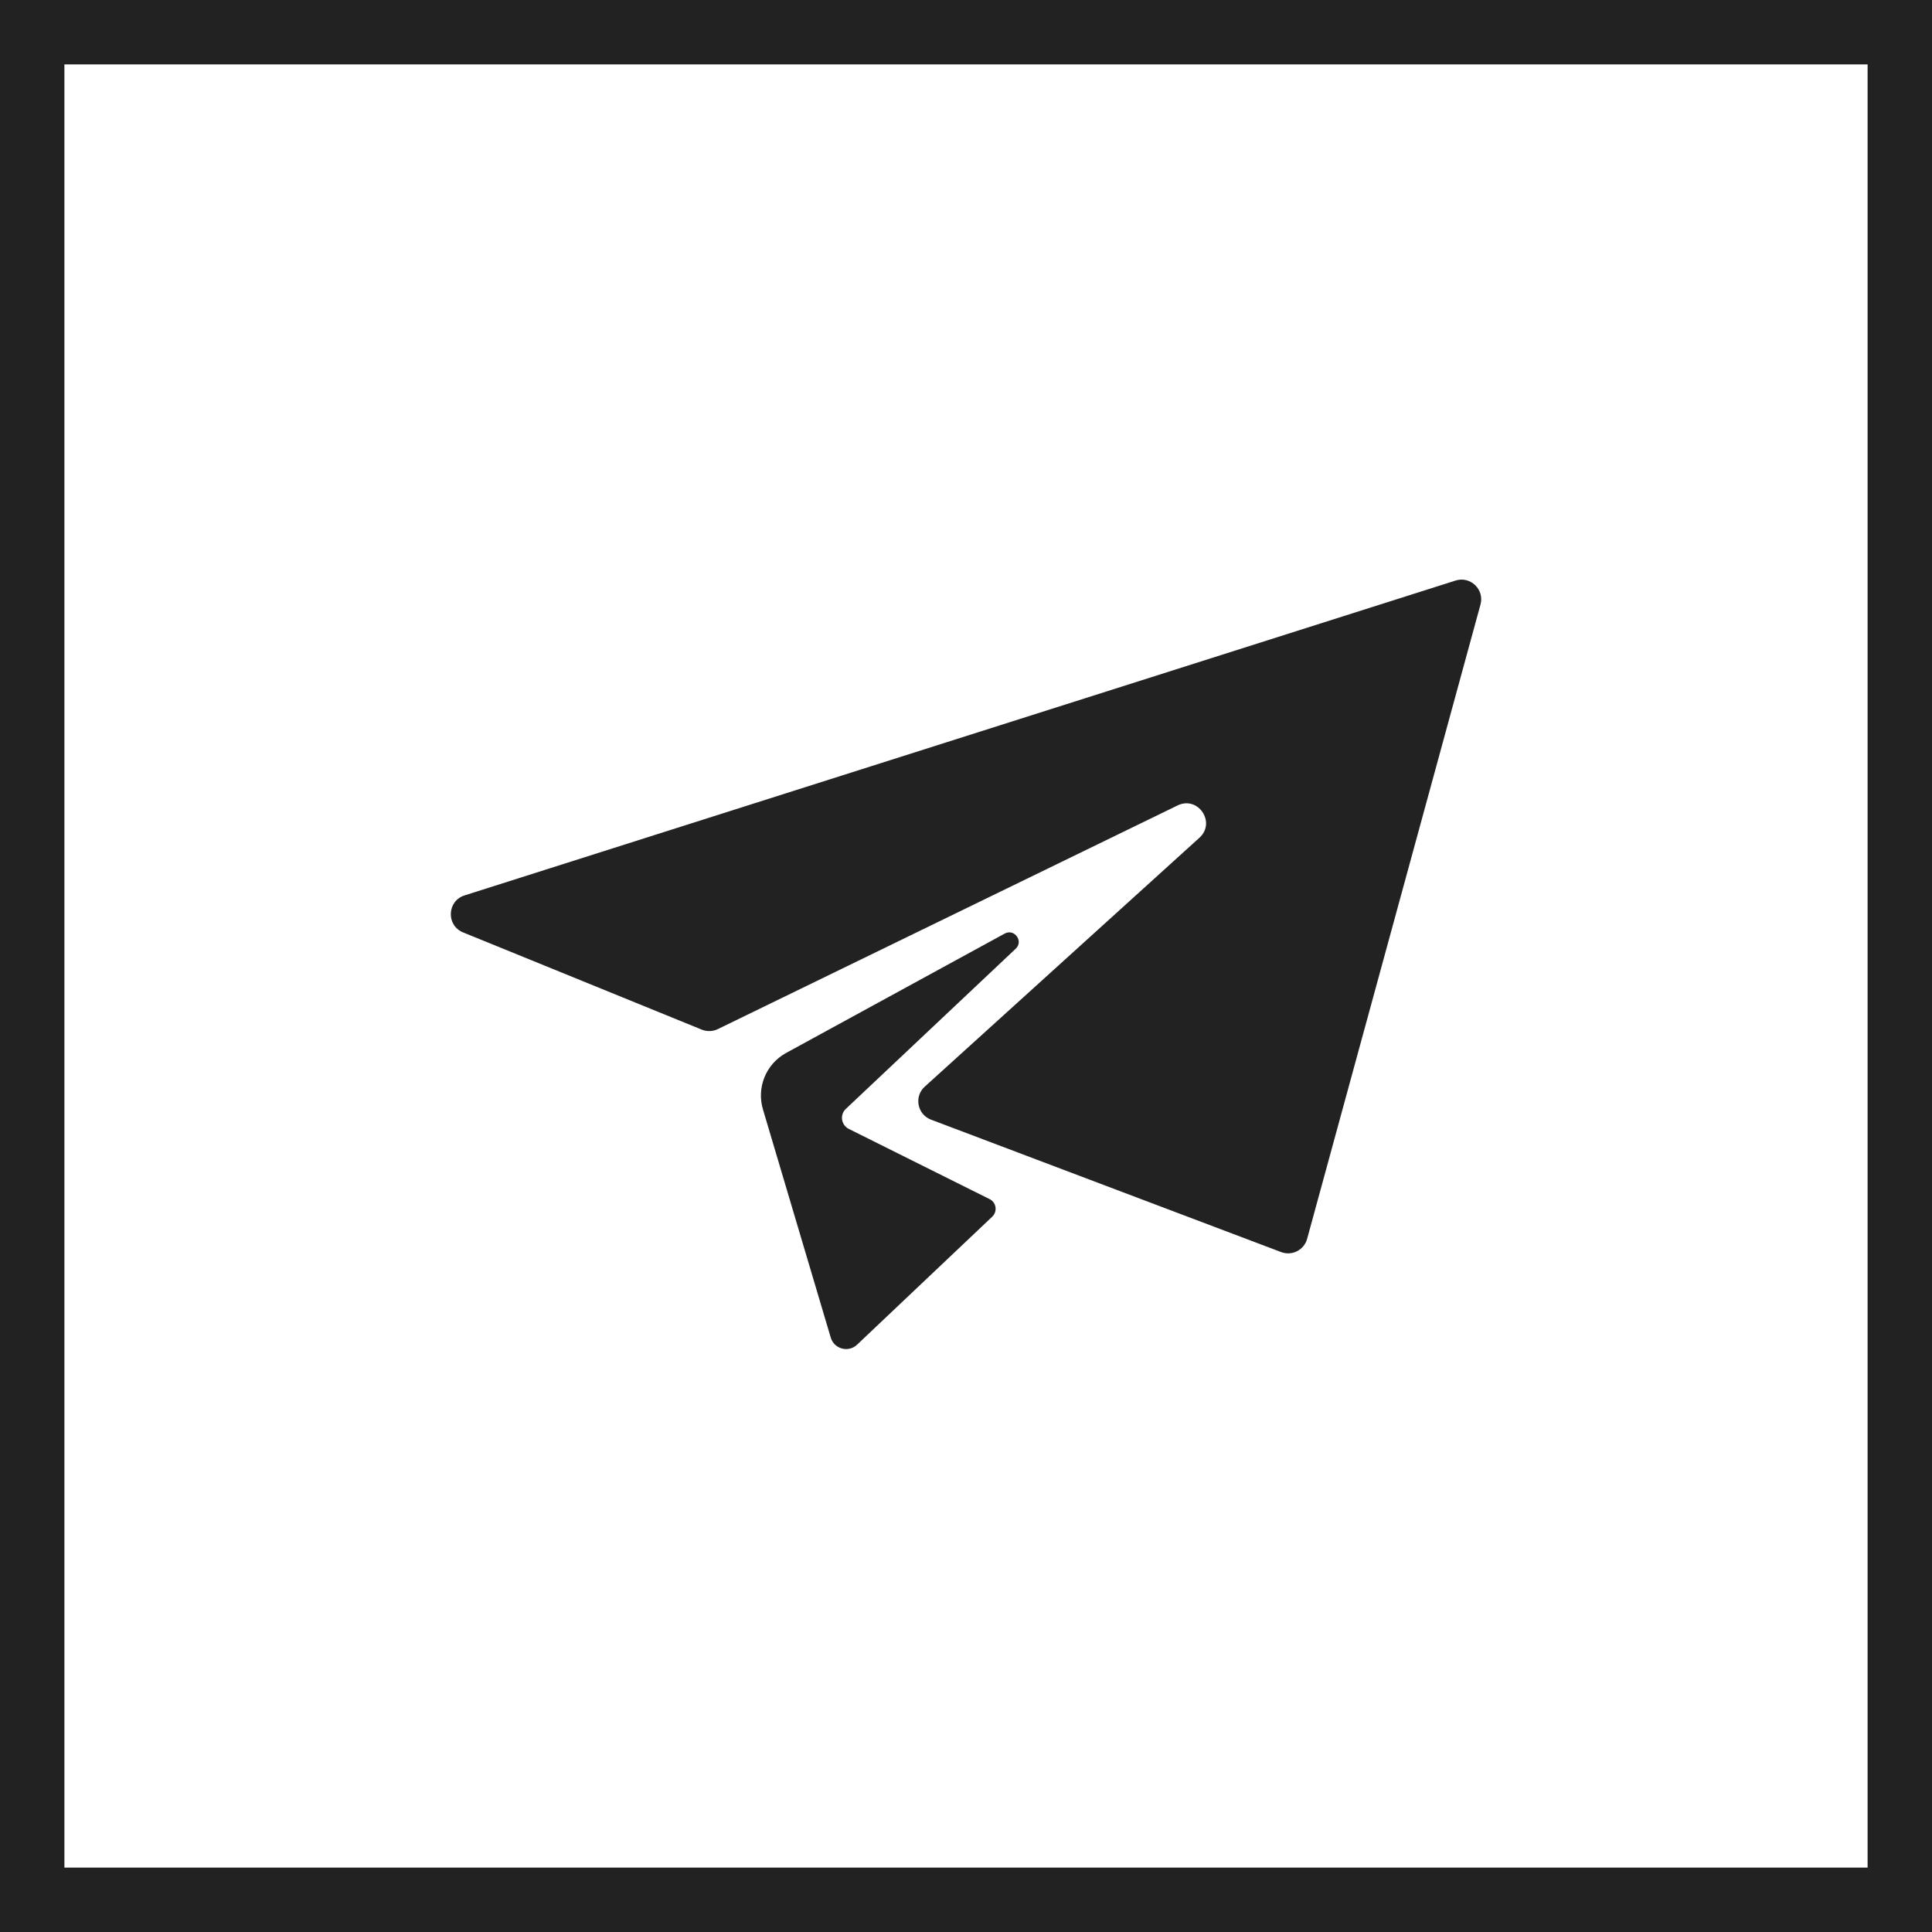 <?xml version="1.0" encoding="UTF-8"?> <svg xmlns="http://www.w3.org/2000/svg" width="30" height="30" viewBox="0 0 30 30" fill="none"><rect x="0" y="0" width="30" height="30" fill="#808080" stroke="none"/><rect x="0.5" y="0.5" width="29" height="29" fill="white"></rect><rect x="0.5" y="0.5" width="29" height="29" stroke="#222222"></rect><path d="M7.213 13.904L22.601 9.015C22.832 8.941 23.053 9.153 22.989 9.387L20.297 19.237C20.249 19.411 20.062 19.506 19.893 19.442L14.457 17.386C14.243 17.305 14.19 17.026 14.36 16.873L18.624 13.009C18.887 12.772 18.604 12.352 18.285 12.507L11.146 15.98C11.068 16.018 10.977 16.02 10.897 15.988L7.19 14.478C6.926 14.37 6.941 13.99 7.213 13.904ZM15.767 14.736C15.901 14.62 15.752 14.411 15.598 14.498L12.196 16.356C11.889 16.531 11.745 16.895 11.849 17.233L12.9 20.771C12.954 20.95 13.179 21.008 13.312 20.877L15.409 18.891C15.495 18.806 15.468 18.662 15.357 18.615L13.181 17.53C13.061 17.47 13.037 17.31 13.134 17.219L15.767 14.736Z" fill="#222222"></path></svg> 